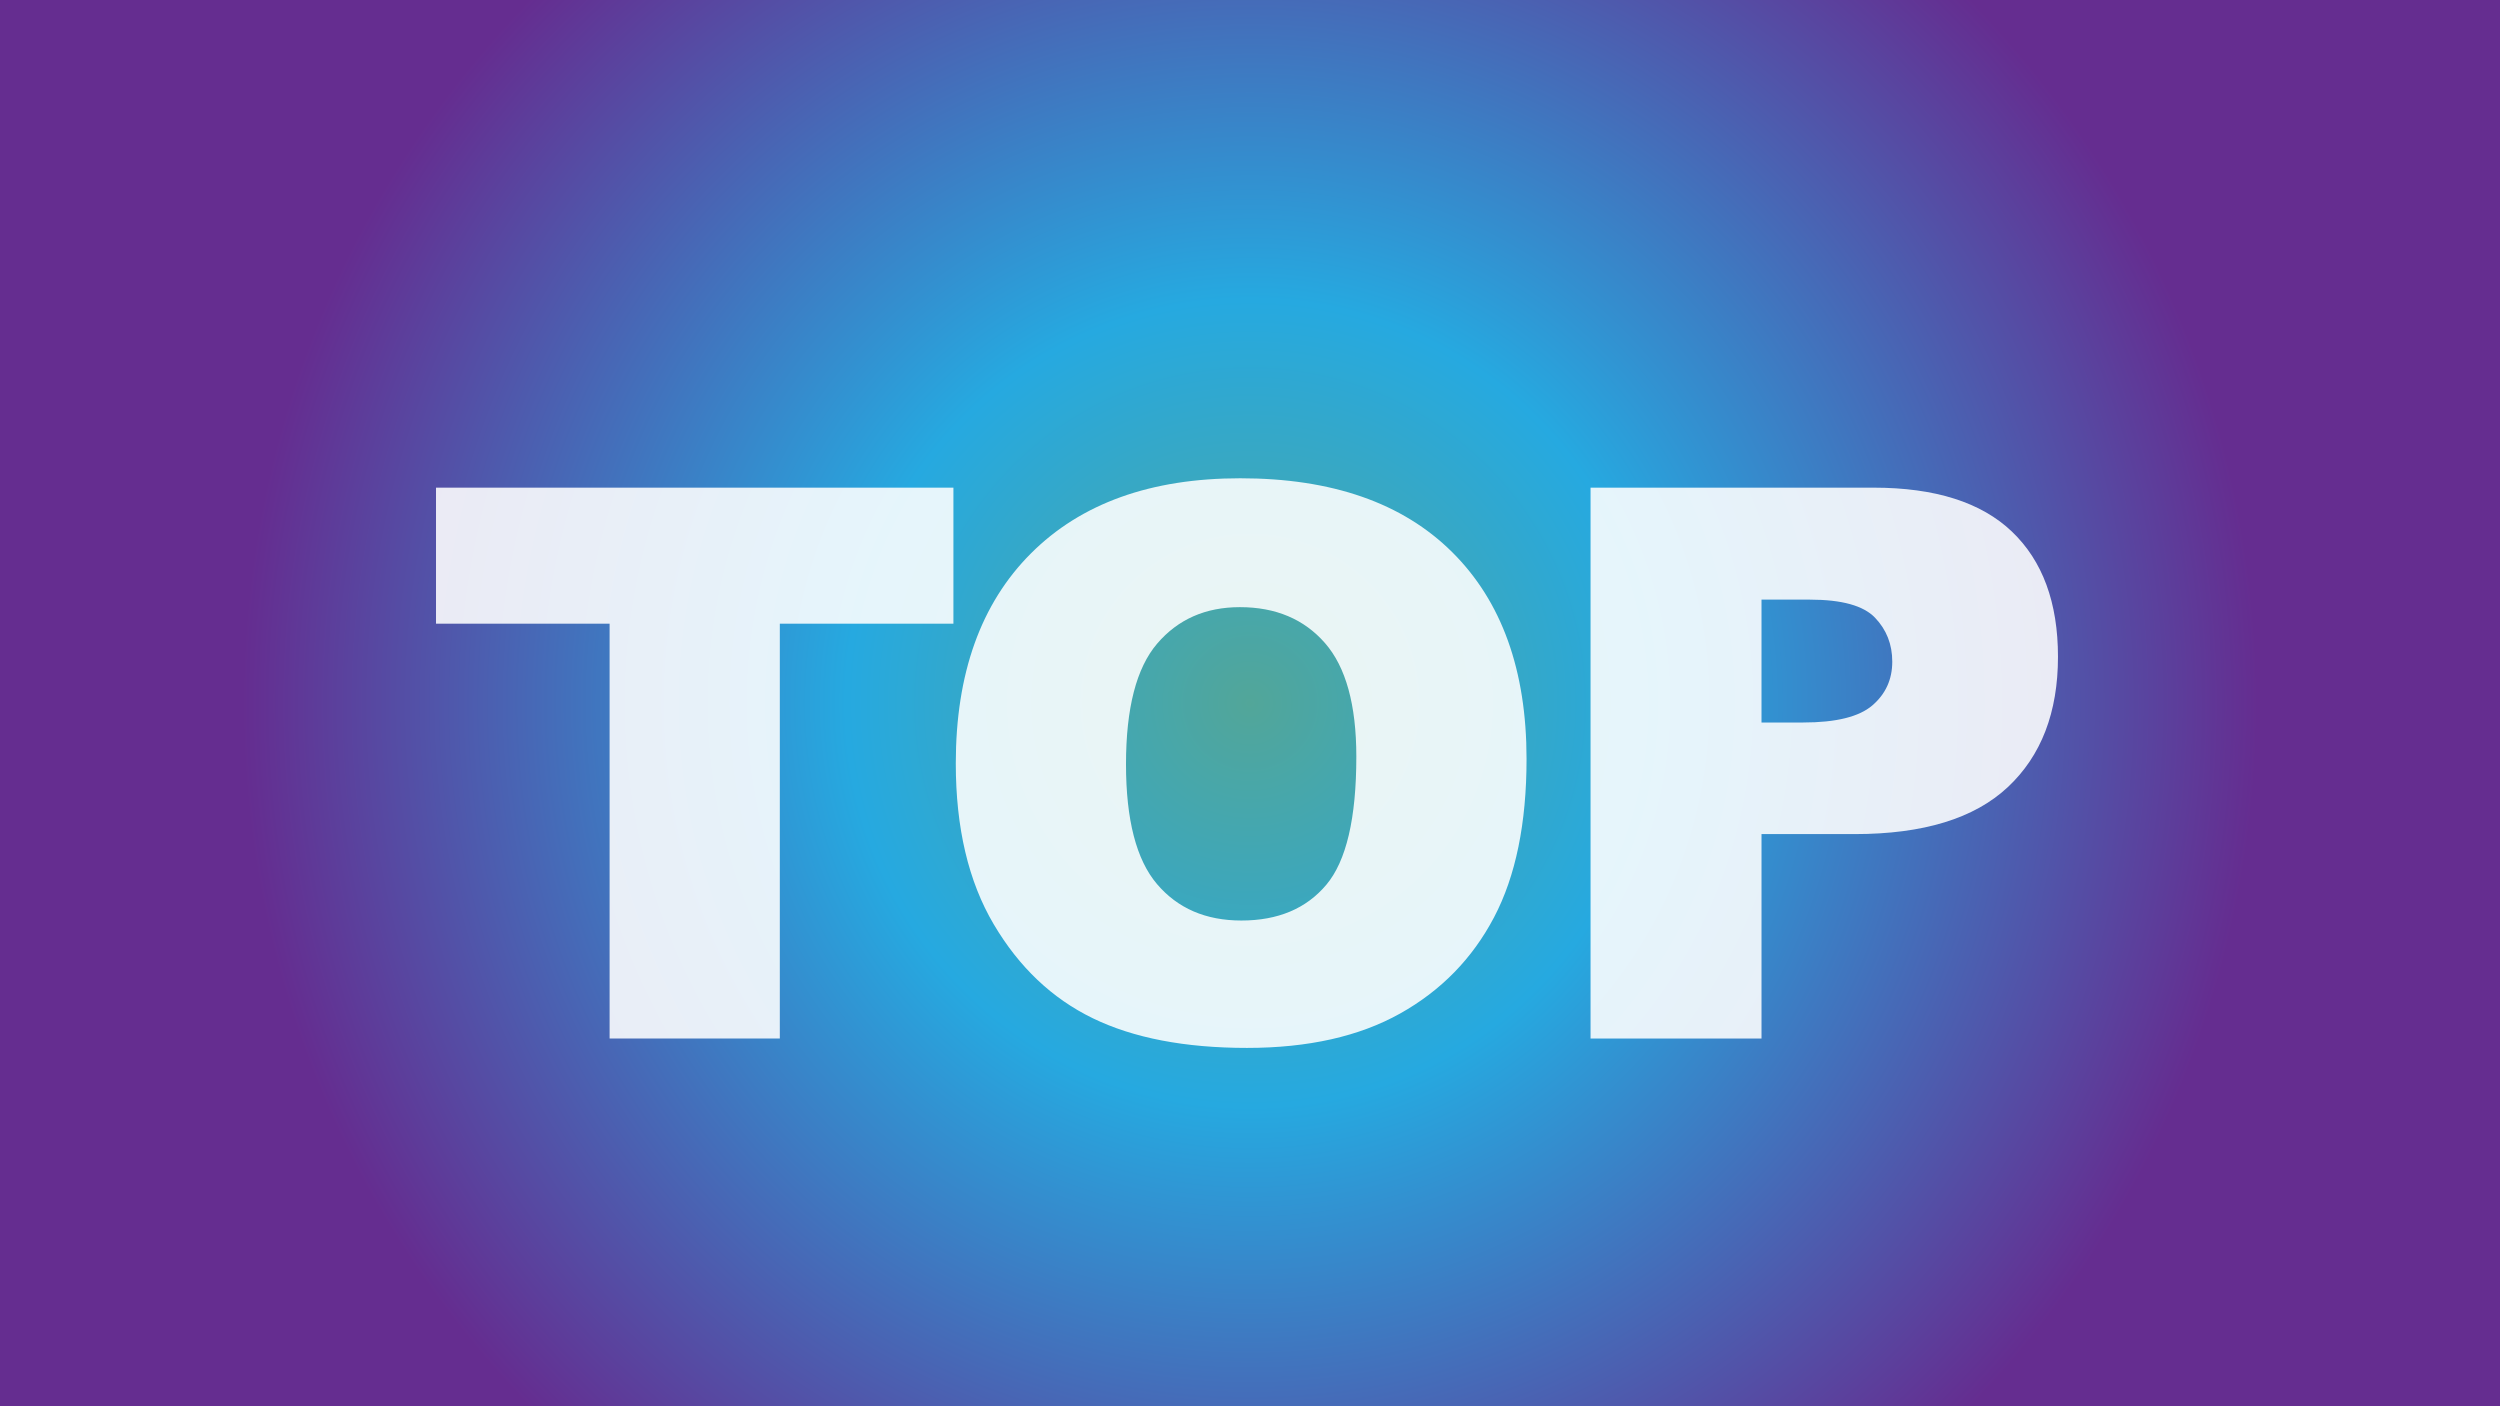 <?xml version="1.0" encoding="UTF-8" standalone="no"?><!DOCTYPE svg PUBLIC "-//W3C//DTD SVG 1.1//EN" "http://www.w3.org/Graphics/SVG/1.1/DTD/svg11.dtd"><svg width="100%" height="100%" viewBox="0 0 1920 1080" version="1.1" xmlns="http://www.w3.org/2000/svg" xmlns:xlink="http://www.w3.org/1999/xlink" xml:space="preserve" xmlns:serif="http://www.serif.com/" style="fill-rule:evenodd;clip-rule:evenodd;stroke-linejoin:round;stroke-miterlimit:2;"><rect x="0" y="0" width="1920" height="1080" fill="#333333" stroke="none"/><rect id="Page-4" serif:id="Page 4" x="0" y="0" width="1920" height="1080" style="fill:none;"/><g id="Layer-1" serif:id="Layer 1"><rect x="0" y="0" width="1920" height="1080" style="fill:url(#_Radial1);"/><g opacity="0.88"><path d="M334.855,374.522l397.367,-0l-0,104.464l-133.322,-0l-0,318.586l-130.724,-0l-0,-318.586l-133.321,-0l-0,-104.464Z" style="fill:#fff;fill-rule:nonzero;"/><path d="M864.769,586.913c0,42.709 7.936,73.397 23.808,92.055c15.871,18.663 37.464,27.992 64.784,27.992c28.086,-0 49.825,-9.135 65.217,-27.415c15.391,-18.275 23.086,-51.077 23.086,-98.403c0,-39.824 -8.033,-68.92 -24.096,-87.294c-16.064,-18.37 -37.851,-27.559 -65.361,-27.559c-26.359,-0 -47.52,9.333 -63.486,27.992c-15.971,18.662 -23.952,49.54 -23.952,92.632m-130.724,-0.577c0,-69.064 19.235,-122.834 57.715,-161.313c38.475,-38.475 92.055,-57.715 160.736,-57.715c70.412,-0 124.664,18.902 162.756,56.705c38.092,37.803 57.137,90.756 57.137,158.86c0,49.445 -8.323,89.99 -24.961,121.634c-16.643,31.649 -40.69,56.272 -72.145,73.875c-31.453,17.603 -70.654,26.405 -117.593,26.405c-47.714,-0 -87.199,-7.598 -118.46,-22.798c-31.265,-15.195 -56.61,-39.246 -76.039,-72.143c-19.434,-32.898 -29.146,-74.065 -29.146,-123.51" style="fill:#fff;fill-rule:nonzero;"/><path d="M1352.84,554.881l32.032,-0c25.2,-0 42.899,-4.374 53.098,-13.13c10.194,-8.752 15.294,-19.957 15.294,-33.619c-0,-13.274 -4.428,-24.529 -13.274,-33.763c-8.851,-9.235 -25.494,-13.852 -49.923,-13.852l-37.227,-0l-0,94.364Zm-131.301,-180.359l217.297,-0c47.326,-0 82.771,11.255 106.339,33.763c23.564,22.509 35.351,54.541 35.351,96.096c-0,42.708 -12.842,76.088 -38.525,100.135c-25.683,24.051 -64.885,36.072 -117.595,36.072l-71.566,-0l-0,156.984l-131.301,-0l-0,-423.05Z" style="fill:#fff;fill-rule:nonzero;"/></g></g><defs><radialGradient id="_Radial1" cx="0" cy="0" r="1" gradientUnits="userSpaceOnUse" gradientTransform="matrix(779.063,0,0,-779.063,960,540)"><stop offset="0" style="stop-color:#52a699;stop-opacity:1"/><stop offset="0.4" style="stop-color:#26a9e0;stop-opacity:1"/><stop offset="1" style="stop-color:#652d90;stop-opacity:1"/></radialGradient></defs></svg>